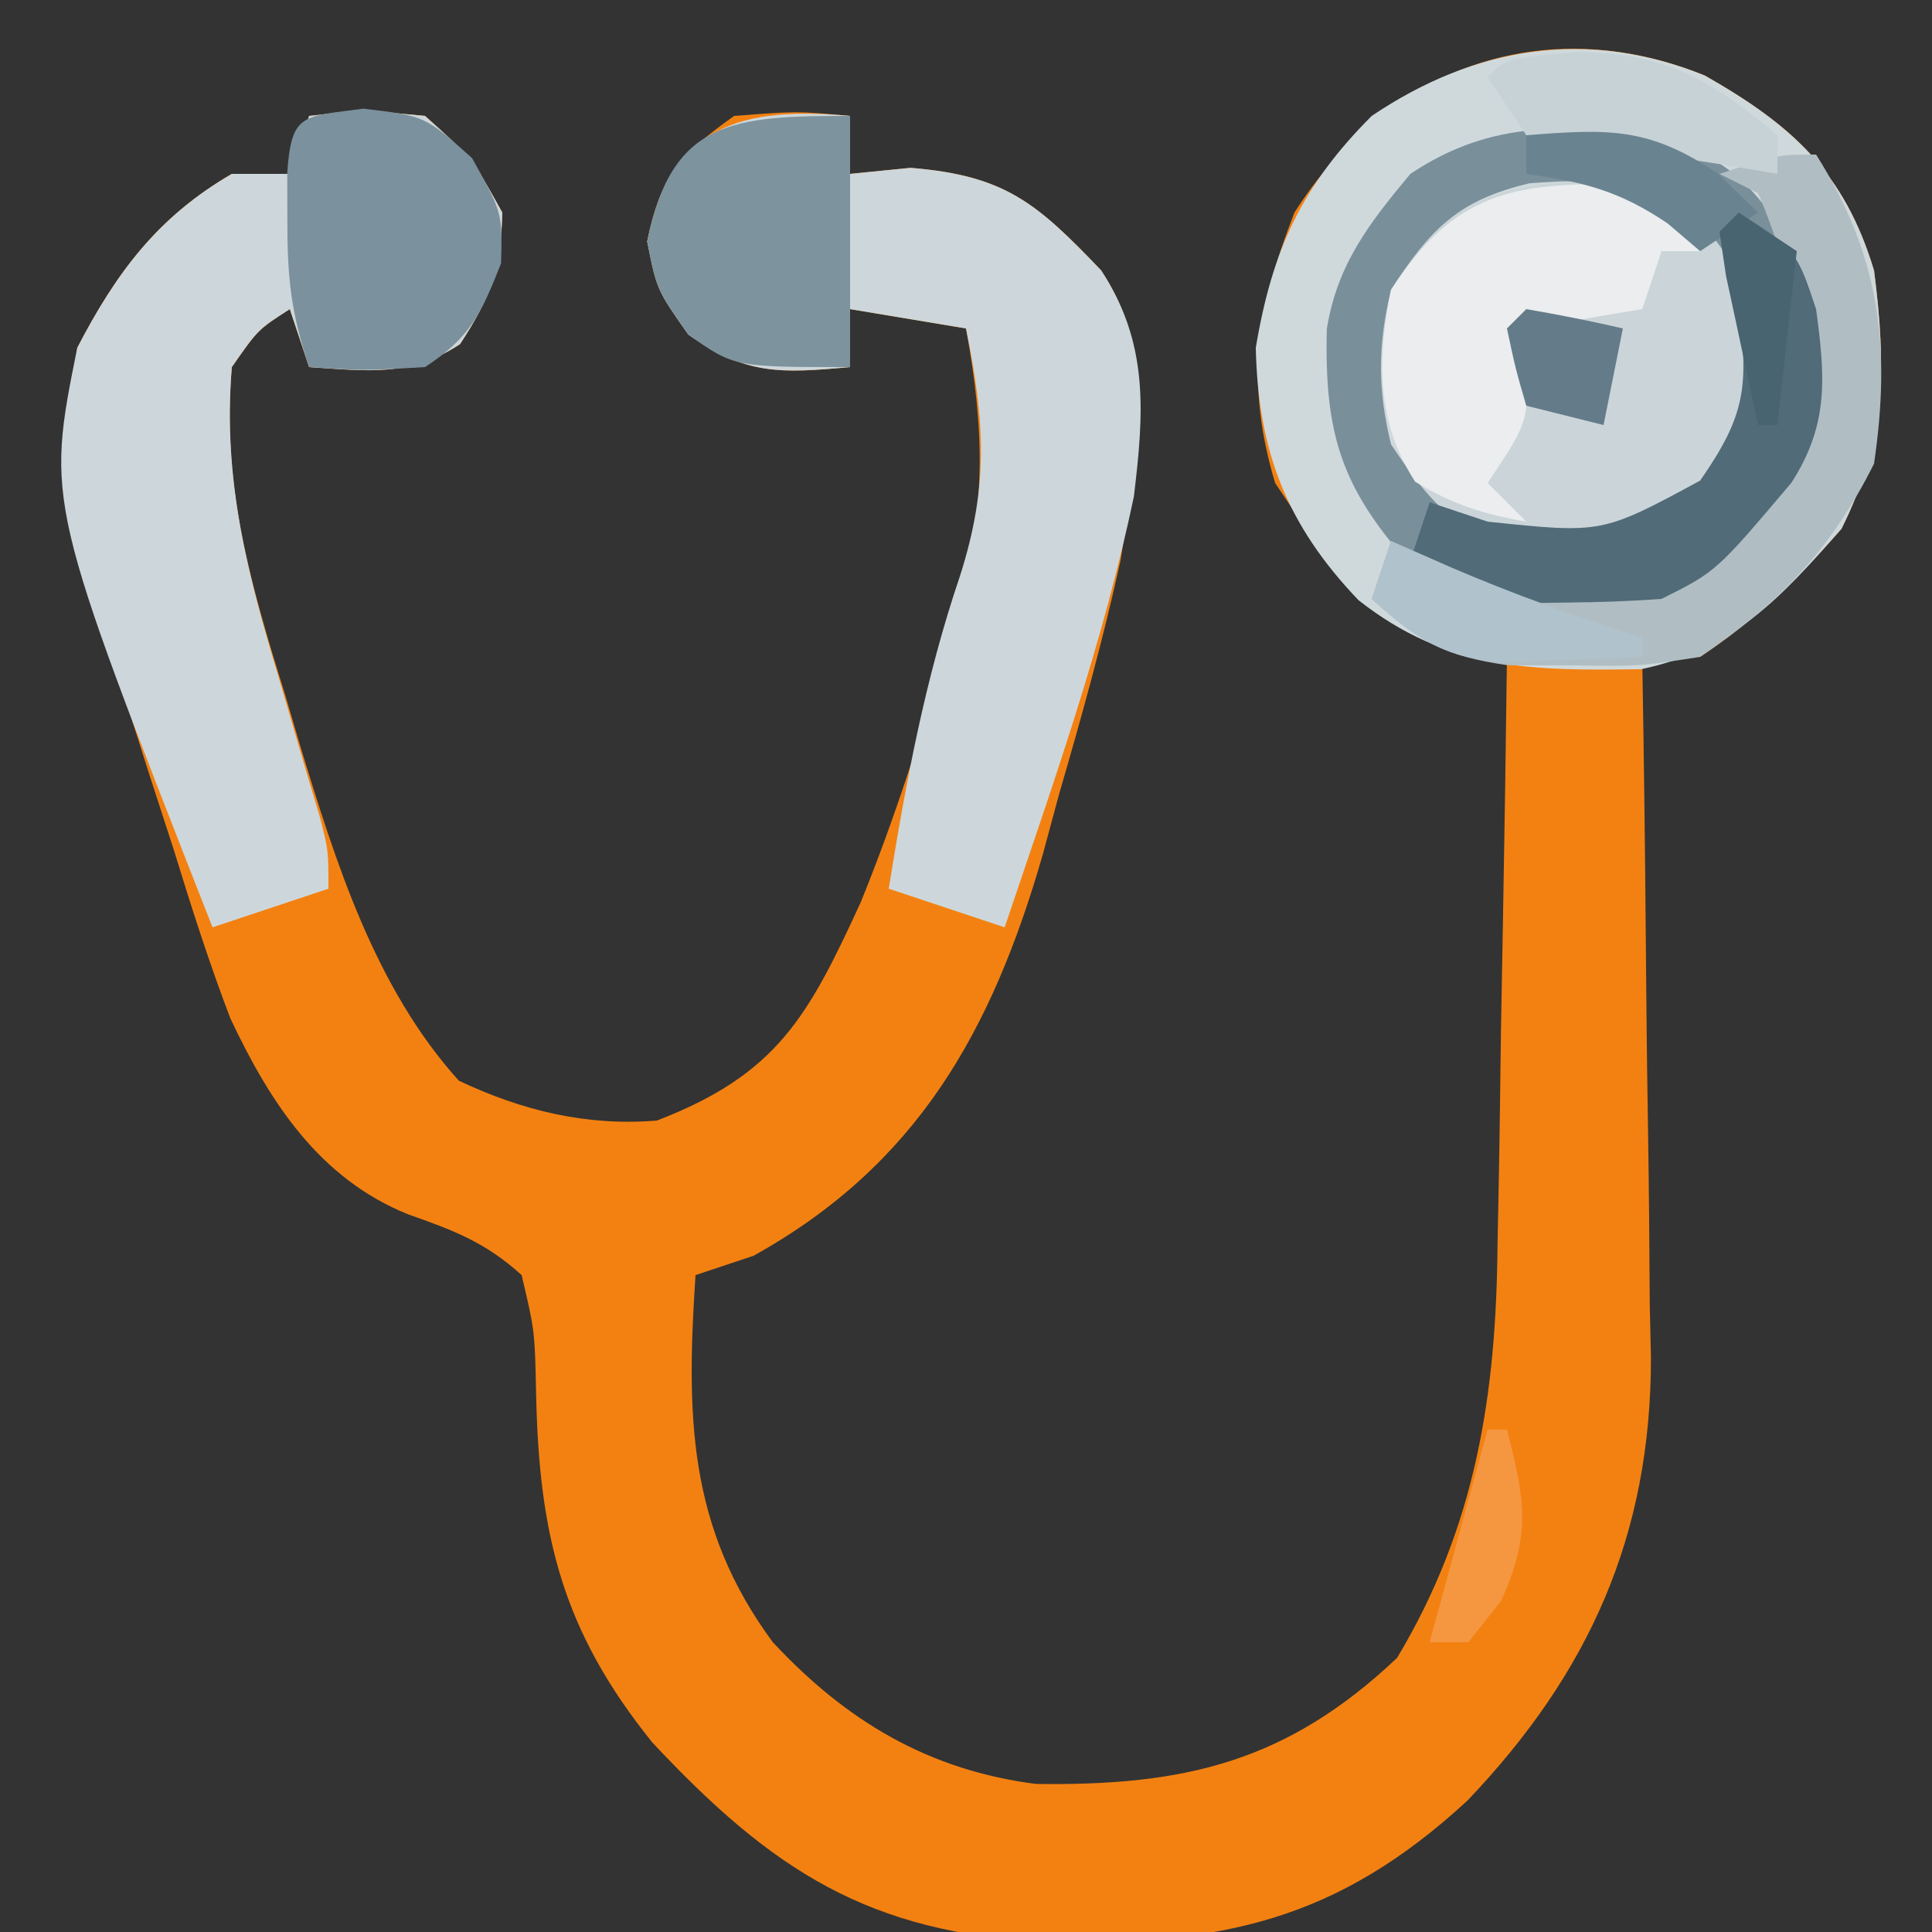<?xml version="1.0" encoding="UTF-8"?>
<svg version="1.1" xmlns="http://www.w3.org/2000/svg" width="100" height="100">
<rect width="100%" height="100%" fill="#333333" stroke="none"/>
<path d="M0 0 C4.502 2.565 7.212 4.99 8.75 10.086 C9.399 15.126 9.358 18.869 7.062 23.461 C4.772 26.061 2.634 28.163 -0.25 30.086 C-1.24 30.086 -2.23 30.086 -3.25 30.086 C-3.219 32.015 -3.219 32.015 -3.187 33.982 C-3.114 38.785 -3.068 43.587 -3.03 48.39 C-3.01 50.463 -2.983 52.536 -2.948 54.608 C-2.899 57.6 -2.877 60.59 -2.859 63.582 C-2.839 64.498 -2.818 65.414 -2.797 66.358 C-2.794 75.535 -5.981 82.664 -12.301 89.289 C-19.071 95.53 -25.069 96.776 -34.079 96.605 C-43.288 96.148 -48.283 92.905 -54.488 86.273 C-59.117 80.526 -60.344 75.598 -60.5 68.273 C-60.568 64.974 -60.568 64.974 -61.25 62.086 C-63.122 60.386 -64.748 59.778 -67.121 58.941 C-71.715 57.095 -74.282 53.144 -76.332 48.785 C-77.426 45.914 -78.349 43.024 -79.25 40.086 C-79.702 38.695 -80.153 37.305 -80.605 35.914 C-85.294 21.163 -85.294 21.163 -84.25 14.086 C-82.228 10.186 -80.077 7.308 -76.25 5.086 C-75.26 5.086 -74.27 5.086 -73.25 5.086 C-72.92 4.096 -72.59 3.106 -72.25 2.086 C-69.5 1.773 -69.5 1.773 -66.25 2.086 C-63.812 4.273 -63.812 4.273 -62.25 7.086 C-62.319 9.981 -62.861 11.493 -64.438 13.898 C-67.044 15.606 -69.21 15.289 -72.25 15.086 C-72.58 14.096 -72.91 13.106 -73.25 12.086 C-74.896 13.142 -74.896 13.142 -76.25 15.086 C-76.788 21.16 -75.3 26.255 -73.5 32.023 C-73.247 32.879 -72.995 33.734 -72.734 34.615 C-70.871 40.721 -68.847 47.21 -64.5 52.023 C-61.197 53.583 -57.88 54.383 -54.25 54.086 C-48.015 51.695 -46.405 48.668 -43.711 42.816 C-41.979 38.571 -40.598 34.234 -39.312 29.836 C-38.977 28.72 -38.977 28.72 -38.635 27.582 C-37.214 22.37 -37.282 18.402 -38.25 13.086 C-40.23 12.756 -42.21 12.426 -44.25 12.086 C-44.25 13.076 -44.25 14.066 -44.25 15.086 C-47.828 15.411 -49.645 15.516 -52.625 13.398 C-54.25 11.086 -54.25 11.086 -54.75 8.586 C-54.076 5.216 -53.041 4.069 -50.25 2.086 C-47 1.836 -47 1.836 -44.25 2.086 C-44.25 3.076 -44.25 4.066 -44.25 5.086 C-43.219 4.983 -42.188 4.88 -41.125 4.773 C-36.232 5.168 -34.602 6.578 -31.25 10.086 C-28.2 14.728 -29.455 19.859 -30.25 25.086 C-31.148 29.179 -32.266 33.188 -33.438 37.211 C-33.717 38.243 -33.996 39.276 -34.283 40.34 C-36.922 49.486 -40.789 56.386 -49.25 61.086 C-50.24 61.416 -51.23 61.746 -52.25 62.086 C-52.728 69.309 -52.666 75.107 -48.25 81.086 C-44.453 85.164 -40.196 87.707 -34.637 88.422 C-26.906 88.534 -21.622 87.275 -15.938 81.898 C-11.858 75.099 -10.799 68.275 -10.738 60.457 C-10.711 59.144 -10.711 59.144 -10.684 57.805 C-10.63 55.045 -10.596 52.284 -10.562 49.523 C-10.529 47.637 -10.495 45.751 -10.459 43.865 C-10.375 39.272 -10.308 34.679 -10.25 30.086 C-11.034 29.954 -11.818 29.822 -12.626 29.686 C-17.281 28.622 -19.688 24.926 -22.25 21.086 C-23.806 15.87 -23.21 12.126 -21.25 7.086 C-16.474 -0.42 -8.343 -3.389 0 0 Z " fill="#F38111" transform="translate(88.25,3.914)"/>
<path d="M0 0 C4.502 2.565 7.212 4.99 8.75 10.086 C9.399 15.126 9.358 18.869 7.062 23.461 C3.915 27.034 1.472 29.727 -3.301 30.723 C-9.003 30.811 -13.331 30.776 -17.938 27.148 C-21.648 23.266 -23.136 19.437 -23.25 14.086 C-22.408 9.037 -20.873 5.709 -17.25 2.086 C-11.887 -1.531 -6.047 -2.457 0 0 Z " fill="#CFD9DC" transform="translate(88.25,3.914)"/>
<path d="M0 0 C0 0.99 0 1.98 0 3 C1.031 2.897 2.062 2.794 3.125 2.688 C8.018 3.082 9.648 4.492 13 8 C15.476 11.769 15.213 15.359 14.691 19.688 C13.105 27.288 10.479 34.651 8 42 C6.02 41.34 4.04 40.68 2 40 C2.895 34.463 3.884 29.132 5.688 23.812 C7.187 19.127 6.977 15.795 6 11 C3.03 10.505 3.03 10.505 0 10 C0 10.99 0 11.98 0 13 C-3.578 13.325 -5.395 13.43 -8.375 11.312 C-10 9 -10 9 -10.5 6.5 C-9.3 0.499 -5.614 -0.51 0 0 Z " fill="#CDD7DB" transform="translate(44,6)"/>
<path d="M0 0 C2.75 -0.312 2.75 -0.312 6 0 C8.438 2.188 8.438 2.188 10 5 C9.931 7.895 9.389 9.407 7.812 11.812 C5.206 13.52 3.04 13.203 0 13 C-0.33 12.01 -0.66 11.02 -1 10 C-2.646 11.056 -2.646 11.056 -4 13 C-4.483 18.875 -3.174 23.763 -1.5 29.312 C-1.029 30.912 -0.56 32.512 -0.094 34.113 C0.22 35.162 0.22 35.162 0.541 36.232 C1 38 1 38 1 40 C-0.98 40.66 -2.96 41.32 -5 42 C-13.62 20.019 -13.62 20.019 -12 12 C-9.978 8.1 -7.827 5.222 -4 3 C-3.01 3 -2.02 3 -1 3 C-0.67 2.01 -0.34 1.02 0 0 Z " fill="#CDD7DB" transform="translate(16,6)"/>
<path d="M0 0 C2.461 0.628 3.507 1.324 5.223 3.176 C7.33 6.847 7.952 8.417 7.16 12.551 C5.36 15.251 4.076 17.093 1.16 18.551 C-5.811 19.236 -5.811 19.236 -9.84 16.551 C-12.059 13.222 -12.602 11.411 -12.312 7.488 C-10.757 1.112 -5.86 -0.342 0 0 Z " fill="#CBD5D9" transform="translate(83.84,9.449)"/>
<path d="M0 0 C3.606 1.381 4.691 2.531 6.812 5.75 C8.223 9.61 8.644 11.922 8 16 C5.876 19.267 3.52 22.24 0 24 C-4.829 24.521 -8.742 24.734 -13 22.25 C-16.55 18.256 -17.457 15.524 -17.324 10.031 C-16.79 6.684 -15.131 4.557 -13 2 C-8.738 -0.842 -5 -0.504 0 0 Z M-14 8 C-14.693 10.841 -14.699 13.159 -14 16 C-12.015 18.977 -10.632 20.628 -7.062 21.441 C-3.223 21.667 -1.363 21.232 1.938 19.125 C4.341 16.649 4.911 15.656 5.375 12.25 C4.974 8.774 4.086 6.731 1.691 4.145 C-1.085 2.266 -3.561 2.242 -6.84 2.488 C-10.53 3.363 -11.97 4.858 -14 8 Z " fill="#79909B" transform="translate(86,7)"/>
<path d="M0 0 C3.313 5.245 3.885 9.959 3 16 C0.782 20.437 -1.905 23.241 -6 26 C-9.191 26.496 -9.191 26.496 -12.562 26.438 C-13.678 26.436 -14.793 26.435 -15.941 26.434 C-19.21 25.97 -20.605 25.208 -23 23 C-22.505 21.515 -22.505 21.515 -22 20 C-21.442 20.322 -20.884 20.645 -20.309 20.977 C-16.323 22.744 -12.272 22.575 -8 22 C-4.605 19.949 -3.197 18.295 -1 15 C-0.639 10.21 -1.104 6.424 -3 2 C-3.66 1.67 -4.32 1.34 -5 1 C-2 0 -2 0 0 0 Z " fill="#B0BEC4" transform="translate(94,8)"/>
<path d="M0 0 C1.988 0.469 1.988 0.469 3.988 3.469 C3.328 3.469 2.668 3.469 1.988 3.469 C1.658 4.459 1.328 5.449 0.988 6.469 C-0.992 6.799 -2.972 7.129 -5.012 7.469 C-4.95 8.613 -4.95 8.613 -4.887 9.781 C-5.012 12.469 -5.012 12.469 -7.012 15.469 C-6.352 16.129 -5.692 16.789 -5.012 17.469 C-7.209 17.09 -8.85 16.567 -10.762 15.406 C-12.803 12.243 -12.728 9.042 -12.012 5.469 C-8.735 0.395 -5.655 -0.076 0 0 Z " fill="#EBEDEF" transform="translate(84.012,9.531)"/>
<path d="M0 0 C0 4.29 0 8.58 0 13 C-6 13 -6 13 -8.375 11.312 C-10 9 -10 9 -10.5 6.5 C-9.235 0.177 -6.045 0 0 0 Z " fill="#7D939E" transform="translate(44,6)"/>
<path d="M0 0 C3.188 0.375 3.188 0.375 5.625 2.562 C7.188 5.375 7.188 5.375 7.125 8 C6.095 10.61 5.538 11.835 3.188 13.375 C0 13.562 0 13.562 -2.812 13.375 C-3.76 10.533 -3.947 8.699 -3.938 5.75 C-3.94 4.953 -3.943 4.157 -3.945 3.336 C-3.733 0.208 -3.16 0.421 0 0 Z " fill="#7B919D" transform="translate(18.812,5.625)"/>
<path d="M0 0 C3 2 3 2 4 5 C4.47 8.491 4.679 10.942 2.73 13.977 C-1.164 18.582 -1.164 18.582 -4 20 C-5.643 20.121 -7.291 20.175 -8.938 20.188 C-9.813 20.202 -10.688 20.216 -11.59 20.23 C-14 20 -14 20 -17 18 C-16.505 16.515 -16.505 16.515 -16 15 C-15.01 15.33 -14.02 15.66 -13 16 C-7.078 16.622 -7.078 16.622 -2 13.875 C0.345 10.504 0.513 9.019 0 5 C-0.325 3.665 -0.655 2.33 -1 1 C-0.67 0.67 -0.34 0.34 0 0 Z " fill="#516B78" transform="translate(90,11)"/>
<path d="M0 0 C4.395 0.04 6.938 1.444 10.312 4.312 C10.312 4.973 10.312 5.633 10.312 6.312 C9.467 6.168 8.621 6.024 7.75 5.875 C5.366 5.485 2.967 5.178 0.562 4.938 C-0.51 4.731 -1.583 4.525 -2.688 4.312 C-3.348 3.322 -4.008 2.333 -4.688 1.312 C-3.688 0.312 -3.688 0.312 0 0 Z " fill="#C7D2D7" transform="translate(81.688,2.688)"/>
<path d="M0 0 C1.547 0.681 1.547 0.681 3.125 1.375 C6.364 2.767 9.637 3.934 13 5 C13 5.33 13 5.66 13 6 C11.418 6.082 9.834 6.139 8.25 6.188 C6.927 6.24 6.927 6.24 5.578 6.293 C2.553 5.949 1.244 4.998 -1 3 C-0.67 2.01 -0.34 1.02 0 0 Z " fill="#B0C2CC" transform="translate(72,28)"/>
<path d="M0 0 C1.675 0.286 3.344 0.618 5 1 C4.67 2.65 4.34 4.3 4 6 C2.68 5.67 1.36 5.34 0 5 C-0.562 3.062 -0.562 3.062 -1 1 C-0.67 0.67 -0.34 0.34 0 0 Z " fill="#647C89" transform="translate(79,16)"/>
<path d="M0 0 C4.245 -0.333 6.355 -0.439 9.938 2 C10.618 2.66 11.299 3.32 12 4 C11.01 4.66 10.02 5.32 9 6 C8.443 5.526 7.886 5.051 7.312 4.562 C4.817 2.876 2.955 2.41 0 2 C0 1.34 0 0.68 0 0 Z " fill="#6A8390" transform="translate(79,7)"/>
<path d="M0 0 C1.485 0.99 1.485 0.99 3 2 C2.67 4.97 2.34 7.94 2 11 C1.67 11 1.34 11 1 11 C0.639 9.356 0.286 7.709 -0.062 6.062 C-0.26 5.146 -0.457 4.229 -0.66 3.285 C-0.772 2.531 -0.884 1.777 -1 1 C-0.67 0.67 -0.34 0.34 0 0 Z " fill="#486470" transform="translate(90,11)"/>
<path d="M0 0 C0.33 0 0.66 0 1 0 C1.928 3.628 2.269 5.411 0.688 8.875 C0.131 9.576 -0.426 10.277 -1 11 C-1.66 11 -2.32 11 -3 11 C-2.01 7.37 -1.02 3.74 0 0 Z " fill="#F59741" transform="translate(77,74)"/>
</svg>
